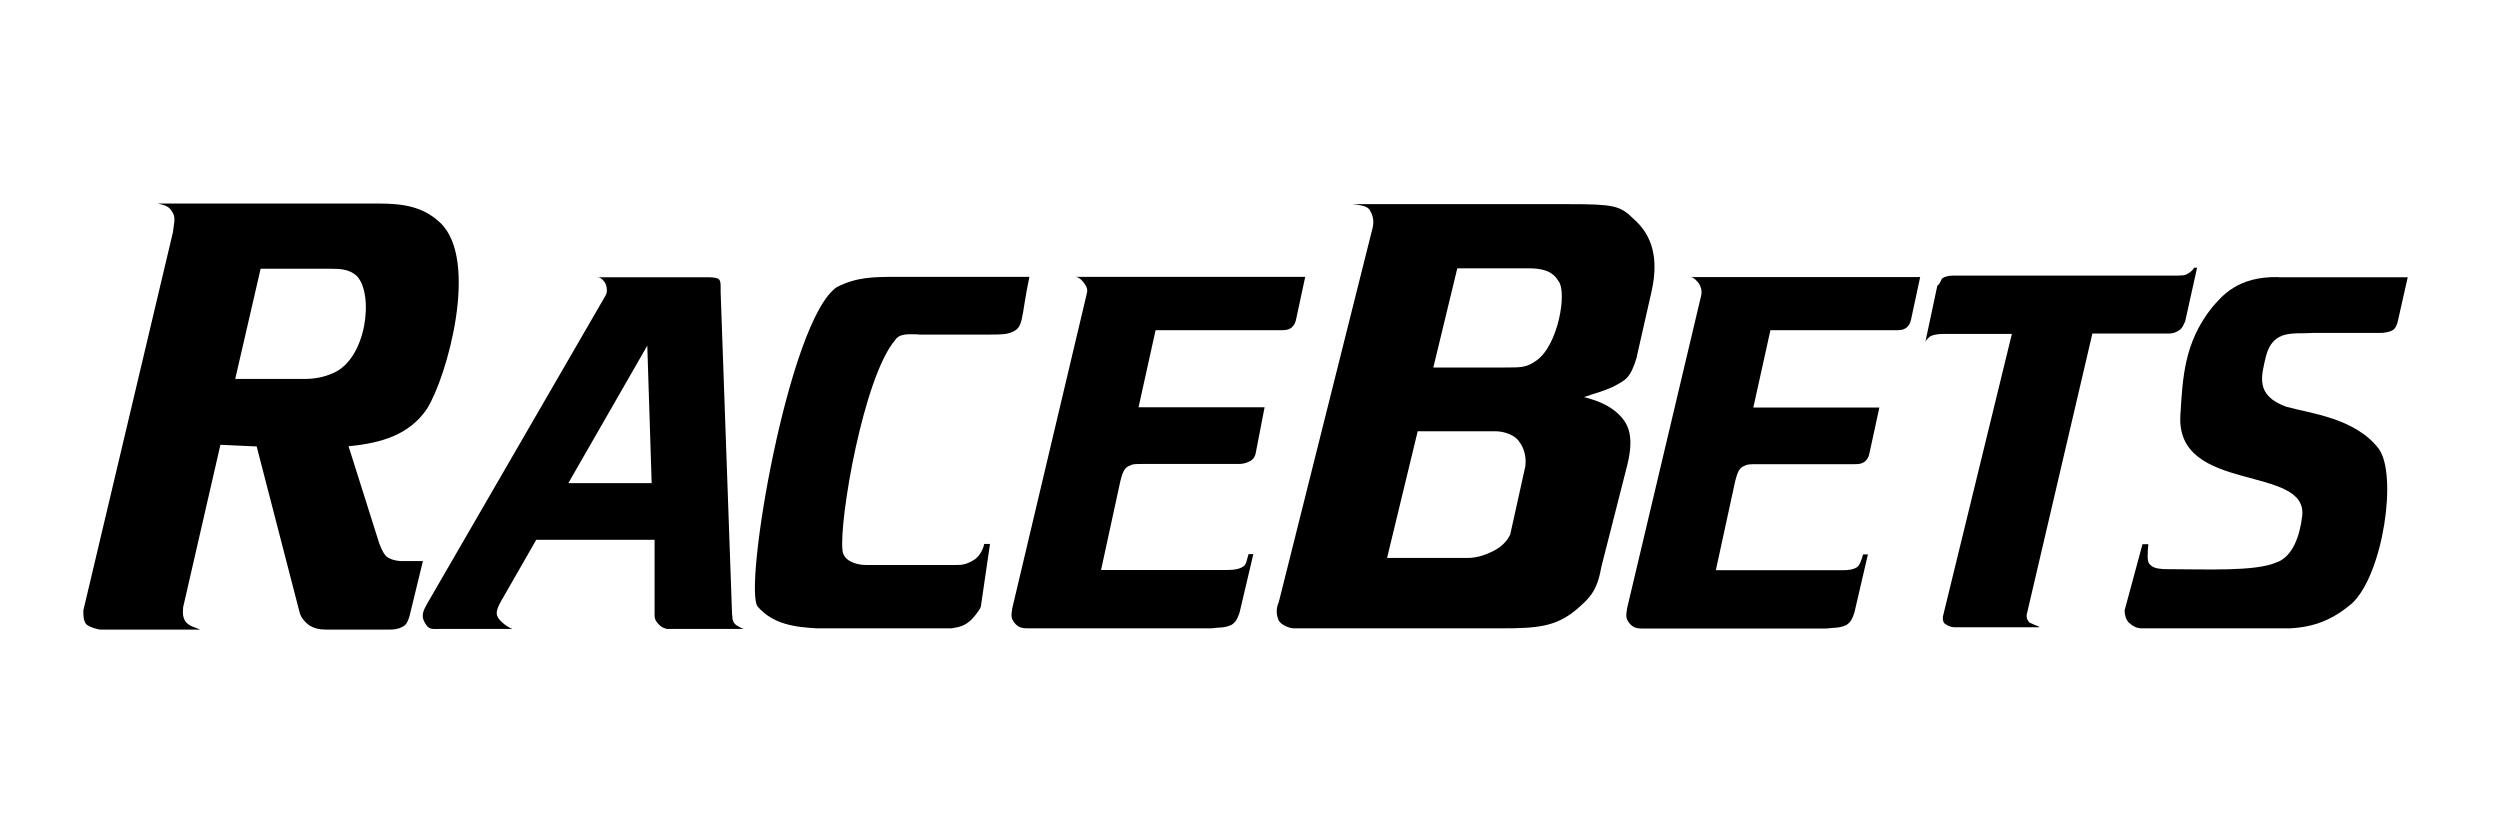 <?xml version="1.0" encoding="UTF-8"?> <svg xmlns="http://www.w3.org/2000/svg" xmlns:xlink="http://www.w3.org/1999/xlink" id="_22bet" data-name="22bet" viewBox="0 0 120 40"><defs><style> .cls-1 { clip-path: url(#clippath); } .cls-2 { fill: none; } .cls-2, .cls-3 { stroke-width: 0px; } .cls-4 { clip-path: url(#clippath-1); } .cls-5 { clip-path: url(#clippath-4); } .cls-6 { clip-path: url(#clippath-3); } .cls-7 { clip-path: url(#clippath-2); } .cls-8 { clip-path: url(#clippath-5); } </style><clipPath id="clippath"><rect class="cls-2" x="19.84" y="13.16" width="16.4" height="17.06"></rect></clipPath><clipPath id="clippath-1"><rect class="cls-2" x="4" y="9.77" width="18.1" height="20.46"></rect></clipPath><clipPath id="clippath-2"><rect class="cls-2" x="35.68" y="13.16" width="14.14" height="17.06"></rect></clipPath><clipPath id="clippath-3"><rect class="cls-2" x="101.86" y="13.16" width="14.14" height="17.06"></rect></clipPath><clipPath id="clippath-4"><rect class="cls-2" x="48.12" y="13.16" width="14.71" height="17.06"></rect></clipPath><clipPath id="clippath-5"><rect class="cls-2" x="61.13" y="9.77" width="18.67" height="20.46"></rect></clipPath></defs><g class="cls-1"><path class="cls-3" d="m27.28,23.19l3.79-6.6.21,6.6h-4Zm7.86,6.33l-.55-15.52c0-.15.02-.45-.05-.55-.04-.11-.29-.14-.5-.14h-5.35c.17,0,.34.21.38.32.06.13.1.38,0,.55l-8.58,14.82c-.1.21-.32.49-.11.87.2.37.34.32.74.32h3.48c-.17-.06-.35-.18-.5-.32-.32-.29-.35-.49-.04-1.03l1.68-2.93h5.68v3.63c0,.21.11.34.21.44.11.11.17.15.38.21h3.73c-.11,0-.25-.1-.38-.17-.17-.12-.21-.27-.21-.48"></path></g><g class="cls-4"><path class="cls-3" d="m16.01,17.9c-.46.21-.92.29-1.43.29h-3.29l1.22-5.29h3.3c.46,0,.92,0,1.3.33.85.84.51,3.96-1.1,4.67m2.55,8.82c-.11-.1-.21-.26-.35-.62l-1.48-4.68c1.56-.15,2.91-.54,3.76-1.79.97-1.53,2.53-7.15.64-8.94-.84-.79-1.81-.92-2.97-.92H7.58c.33.08.51.13.64.33.25.33.13.54.08,1.05l-4.3,18.15c0,.26,0,.59.21.72.13.08.46.2.64.2h4.76c-.28-.13-.43-.12-.66-.33-.19-.22-.18-.46-.16-.74l1.79-7.8,1.74.08,2.07,8c.08.26.28.46.46.59.21.13.46.2.8.2h3.04c.21,0,.43-.02.64-.14.18-.08.27-.3.33-.52l.64-2.63h-1.1c-.26-.02-.5-.1-.62-.2"></path></g><g class="cls-7"><path class="cls-3" d="m44.08,16.06h3.33c.55,0,.89,0,1.14-.11.61-.23.44-.65.86-2.66h-6.37c-1.08,0-1.91,0-2.87.49-2.32,1.56-4.53,14.59-3.79,15.35.72.82,1.73.97,2.82,1.03h6.47c.38-.06.59-.11.86-.33.15-.11.5-.54.55-.71l.44-3.01h-.28c-.06.32-.27.63-.48.76-.34.21-.55.25-.82.25h-4.36c-.51,0-1.1-.21-1.14-.7-.17-1.45,1.01-8.33,2.53-10.1.21-.34.72-.27,1.1-.27"></path></g><g class="cls-6"><path class="cls-3" d="m109.36,13.3c-1.98-.04-2.72.93-3.2,1.48-1.33,1.69-1.39,3.37-1.5,5.12-.27,3.84,6.2,2.36,5.84,4.91-.11.89-.44,1.92-1.24,2.19-1.01.44-3.37.32-5.23.32-.67,0-.76-.16-.84-.23-.14-.13-.11-.52-.07-.97h-.28l-.86,3.18c0,.21.07.46.21.59.17.16.38.27.59.27h7.13c1.22-.06,2.09-.44,2.99-1.2,1.49-1.41,2.19-6.16,1.28-7.42-1.14-1.48-3.27-1.69-4.45-2.02-1.5-.55-1.18-1.48-.97-2.4.34-1.35,1.35-1.07,2.26-1.14h3.16c.24.01.53-.04.68-.14.11-.06.19-.23.23-.4l.48-2.13h-6.22Z"></path></g><g class="cls-5"><path class="cls-3" d="m55.46,15.85h5.95c.27,0,.42,0,.59-.13.11-.11.17-.19.21-.38l.44-2.05h-11.02c.15,0,.36.21.42.32.16.22.16.33.1.55l-3.56,15.03c-.06.38-.06.48.1.7.17.21.32.27.65.27h8.81c.42-.06.59,0,.97-.17.21-.15.27-.27.38-.59l.66-2.8h-.23c-.1.32-.1.49-.25.59-.17.11-.38.17-.76.17h-6.07l.93-4.28c.1-.38.17-.59.38-.7.21-.11.28-.11.76-.11h4.6c.25-.02.32-.06.51-.15.15-.09.23-.25.25-.4l.42-2.17h-6.05l.82-3.71Z"></path></g><g class="cls-8"><path class="cls-3" d="m73.74,17.31c-.46.33-.71.33-1.5.33h-3.44l1.15-4.76h3.46c.99,0,1.25.38,1.38.59.46.51,0,3.13-1.05,3.84m-.51,5.01l-.74,3.34c-.18.38-.51.66-.92.84-.3.15-.71.28-1.1.28h-3.89l1.47-6.08h3.72c.46,0,.99.2,1.17.53.21.26.33.71.28,1.09m5.35-5.22l.71-3.13c.33-1.5.08-2.67-.92-3.51-.59-.59-.97-.66-3-.66h-10.44c.79.08.79.2.92.46.05.13.12.33.05.66l-4.51,17.99c-.13.28-.13.59,0,.87.08.18.46.38.74.38h9.98c1.71,0,2.6-.08,3.59-.92.58-.51.97-.84,1.17-2.01l1.25-4.91c.31-1.27.12-1.92-.4-2.42-.49-.49-1.17-.71-1.68-.84.58-.2.85-.25,1.41-.5.57-.32.81-.35,1.14-1.46"></path></g><path class="cls-3" d="m92.05,13.34l.11-.04h-11.02c.15,0,.3.17.42.32.06.13.15.29.1.55l-3.56,15.03c-.06.38-.06.48.1.7.17.21.32.27.65.27h8.81c.42-.06.59,0,.97-.17.21-.15.27-.27.38-.59l.65-2.8h-.23c-.1.32-.16.52-.3.62-.17.1-.33.14-.7.14h-6.07l.93-4.28c.1-.38.17-.59.38-.7.21-.11.28-.11.76-.11h4.6c.21,0,.35-.02.49-.13.11-.11.17-.19.21-.38l.48-2.21h-6.05l.82-3.71h5.95c.27,0,.42,0,.59-.13.11-.11.17-.19.21-.38l.44-2.05-.11.04Z"></path><path class="cls-3" d="m100.42,16.01h3.67c.27,0,.43-.1.53-.17.13-.09.17-.21.27-.42l.57-2.57h-.15c0,.06-.15.2-.27.27-.18.11-.21.11-.88.11h-10.44c-.15,0-.36.04-.46.11-.12.08-.09.24-.27.38l-.57,2.68c.09-.16.15-.17.25-.27.19-.08.42-.1.59-.1h3.31l-3.29,13.48c-.06.21,0,.41.11.45.09.07.24.14.42.15h4.04c.15-.01-.07-.05-.44-.23-.15-.18-.13-.27-.13-.37l3.15-13.48Z"></path></svg> 